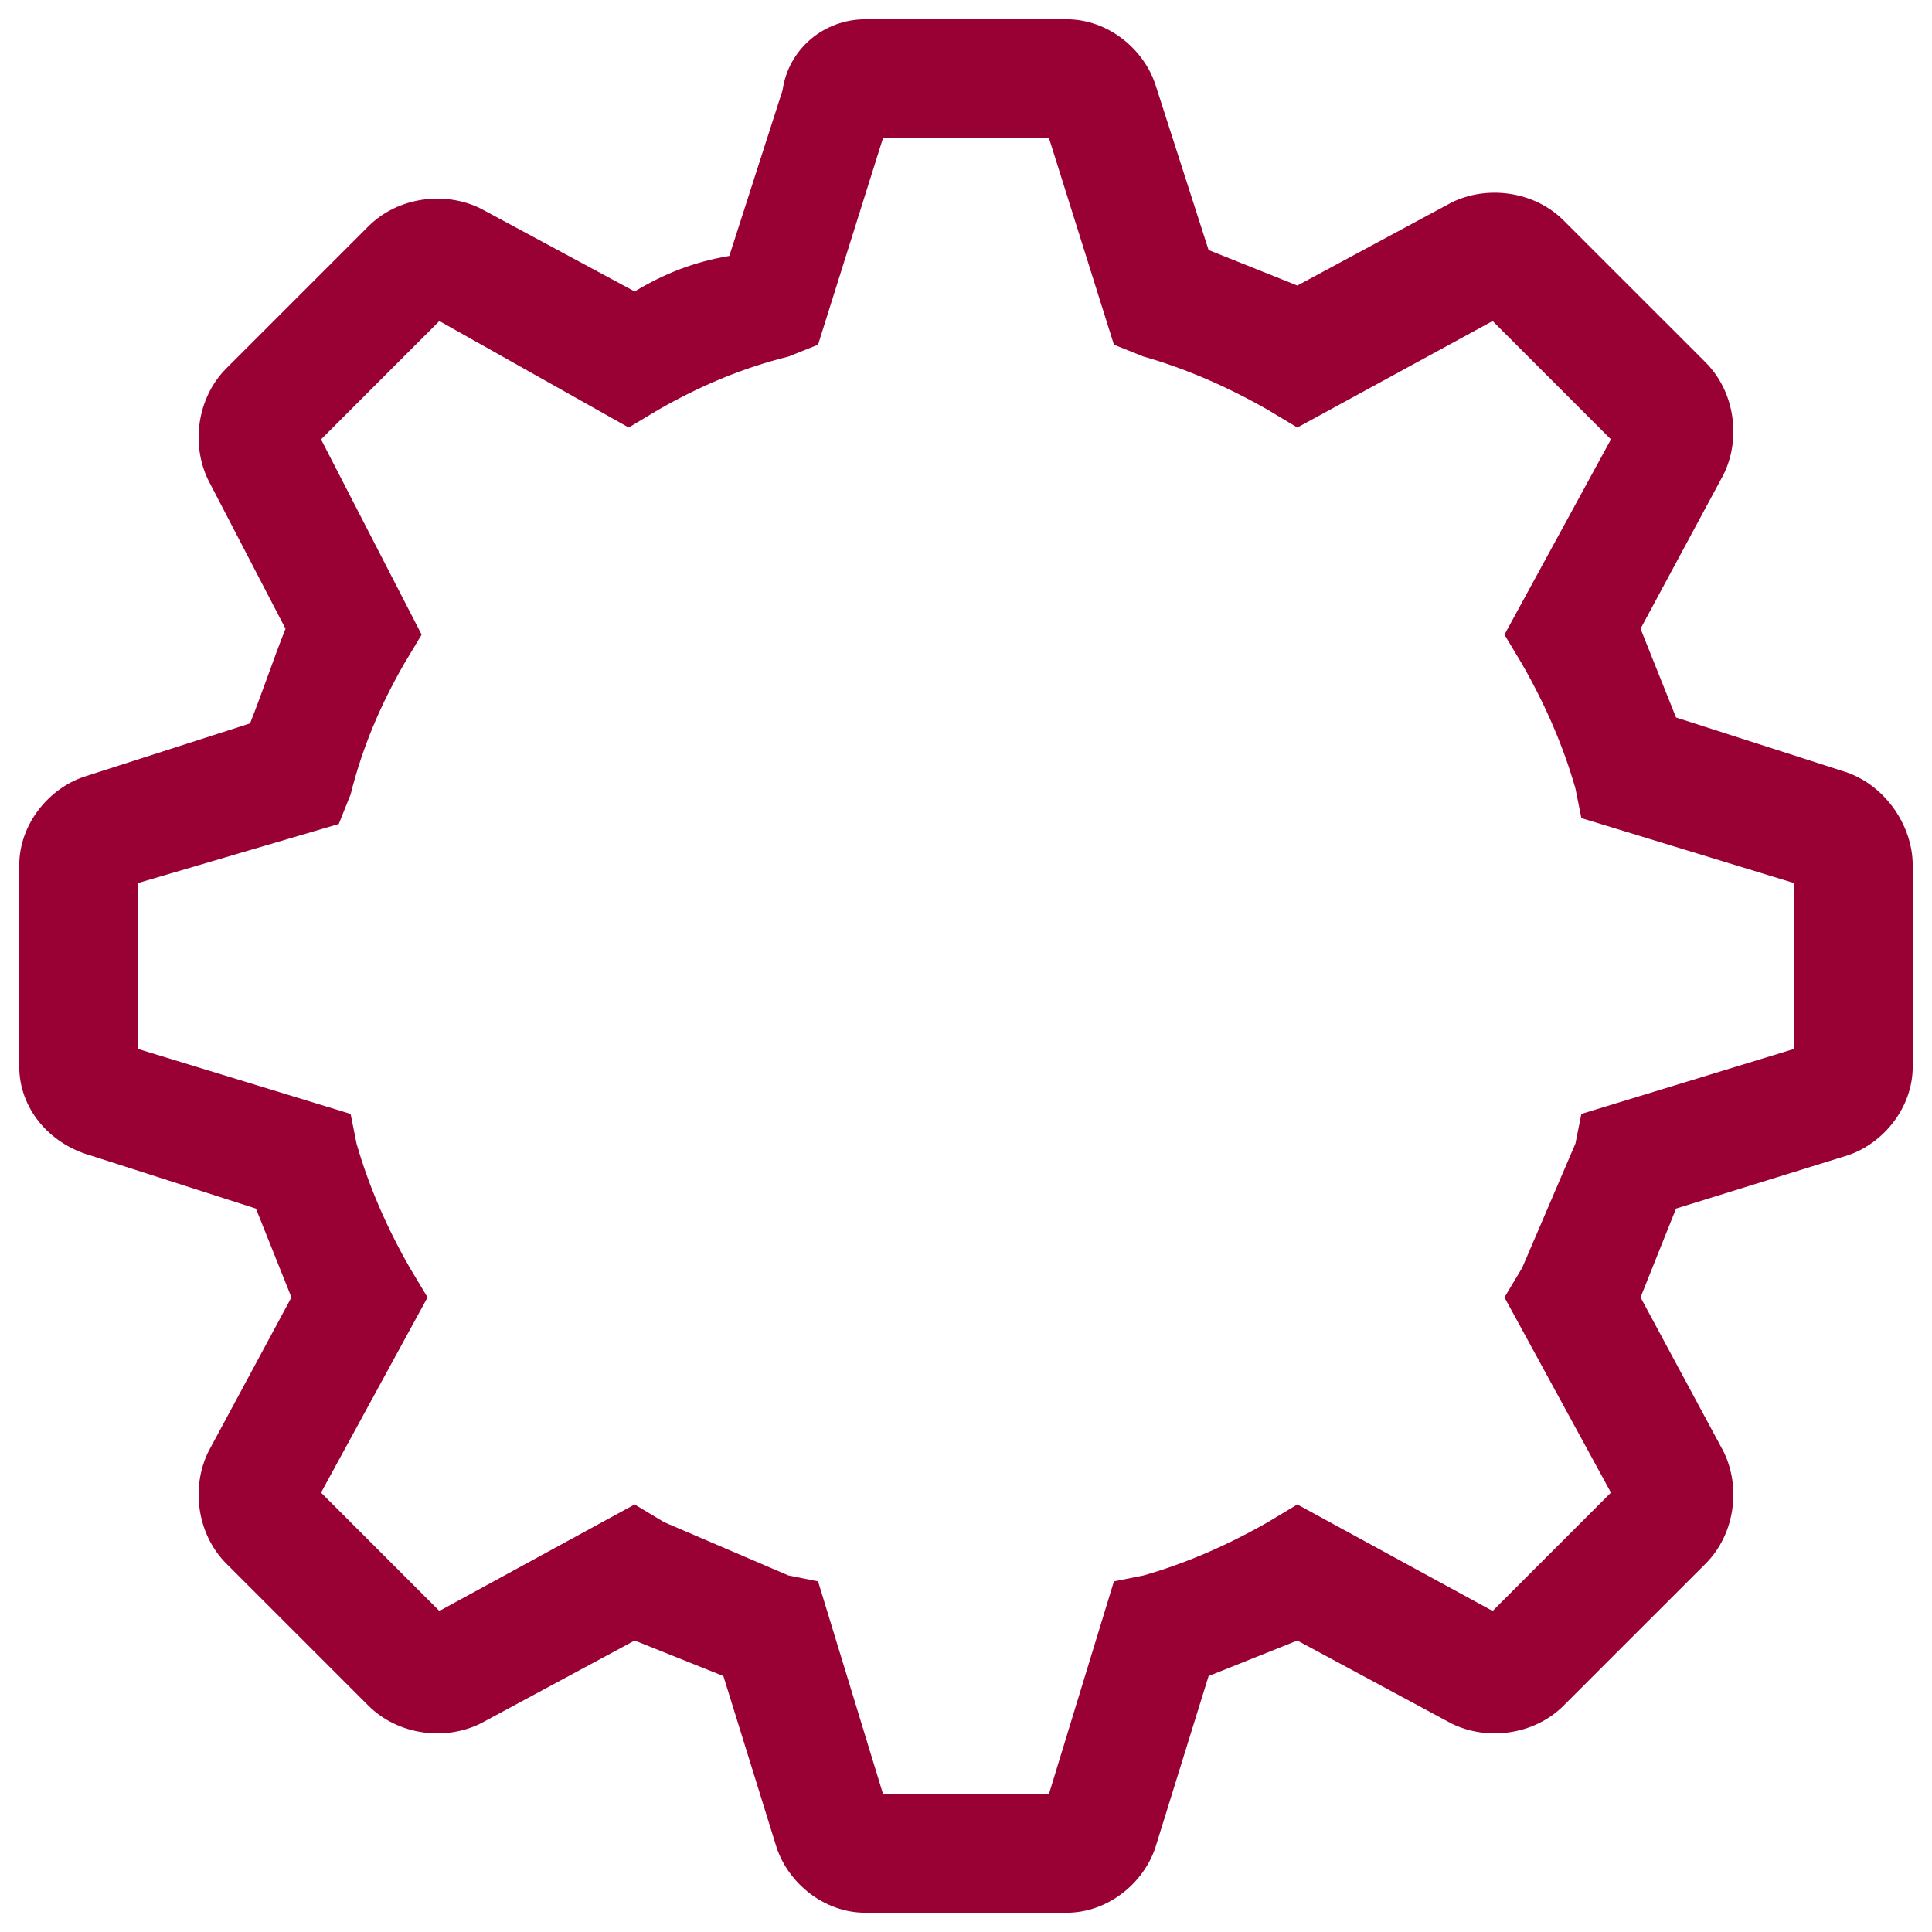 <svg width="78" height="78" viewBox="0 0 78 78" fill="none" xmlns="http://www.w3.org/2000/svg">
<path d="M74.355 31.117L67.666 28.967L66.233 25.383L69.577 19.172C70.294 17.739 70.055 15.828 68.861 14.633L63.127 8.9C61.933 7.706 60.022 7.467 58.589 8.183L52.377 11.528L48.794 10.095L46.644 3.406C46.166 1.972 44.733 0.778 43.061 0.778H34.938C33.266 0.778 31.833 1.972 31.594 3.644L29.444 10.333C28.011 10.572 26.816 11.05 25.622 11.767L19.411 8.422C17.977 7.706 16.066 7.944 14.872 9.139L9.138 14.872C7.944 16.067 7.705 17.978 8.422 19.411L11.527 25.383C11.05 26.578 10.572 28.011 10.094 29.206L3.405 31.356C1.972 31.833 0.777 33.267 0.777 34.939V43.061C0.777 44.733 1.972 46.167 3.644 46.645L10.333 48.794L11.766 52.378L8.422 58.589C7.705 60.022 7.944 61.933 9.138 63.128L14.872 68.861C16.066 70.056 17.977 70.294 19.411 69.578L25.622 66.233L29.205 67.667L31.355 74.594C31.833 76.028 33.266 77.222 34.938 77.222H43.061C44.733 77.222 46.166 76.028 46.644 74.594L48.794 67.667L52.377 66.233L58.589 69.578C60.022 70.294 61.933 70.056 63.127 68.861L68.861 63.128C70.055 61.933 70.294 60.022 69.577 58.589L66.233 52.378L67.666 48.794L74.594 46.645C76.027 46.167 77.222 44.733 77.222 43.061V34.939C77.222 33.267 76.027 31.595 74.355 31.117V31.117ZM72.444 42.344L63.844 44.972L63.605 46.167L61.455 51.183L60.739 52.378L65.038 60.261L60.261 65.039L52.377 60.739L51.183 61.456C49.511 62.411 47.839 63.128 46.166 63.606L44.972 63.844L42.344 72.445H35.655L33.027 63.844L31.833 63.606L26.816 61.456L25.622 60.739L17.738 65.039L12.961 60.261L17.261 52.378L16.544 51.183C15.588 49.511 14.872 47.839 14.394 46.167L14.155 44.972L5.555 42.344V35.656L13.677 33.267L14.155 32.072C14.633 30.161 15.35 28.489 16.305 26.817L17.022 25.622L12.961 17.739L17.738 12.961L25.383 17.261L26.577 16.544C28.25 15.589 29.922 14.872 31.833 14.395L33.027 13.917L35.655 5.556H42.344L44.972 13.917L46.166 14.395C47.839 14.872 49.511 15.589 51.183 16.544L52.377 17.261L60.261 12.961L65.038 17.739L60.739 25.622L61.455 26.817C62.411 28.489 63.127 30.161 63.605 31.833L63.844 33.028L72.444 35.656V42.344V42.344Z" fill="#990033"/>
</svg>
